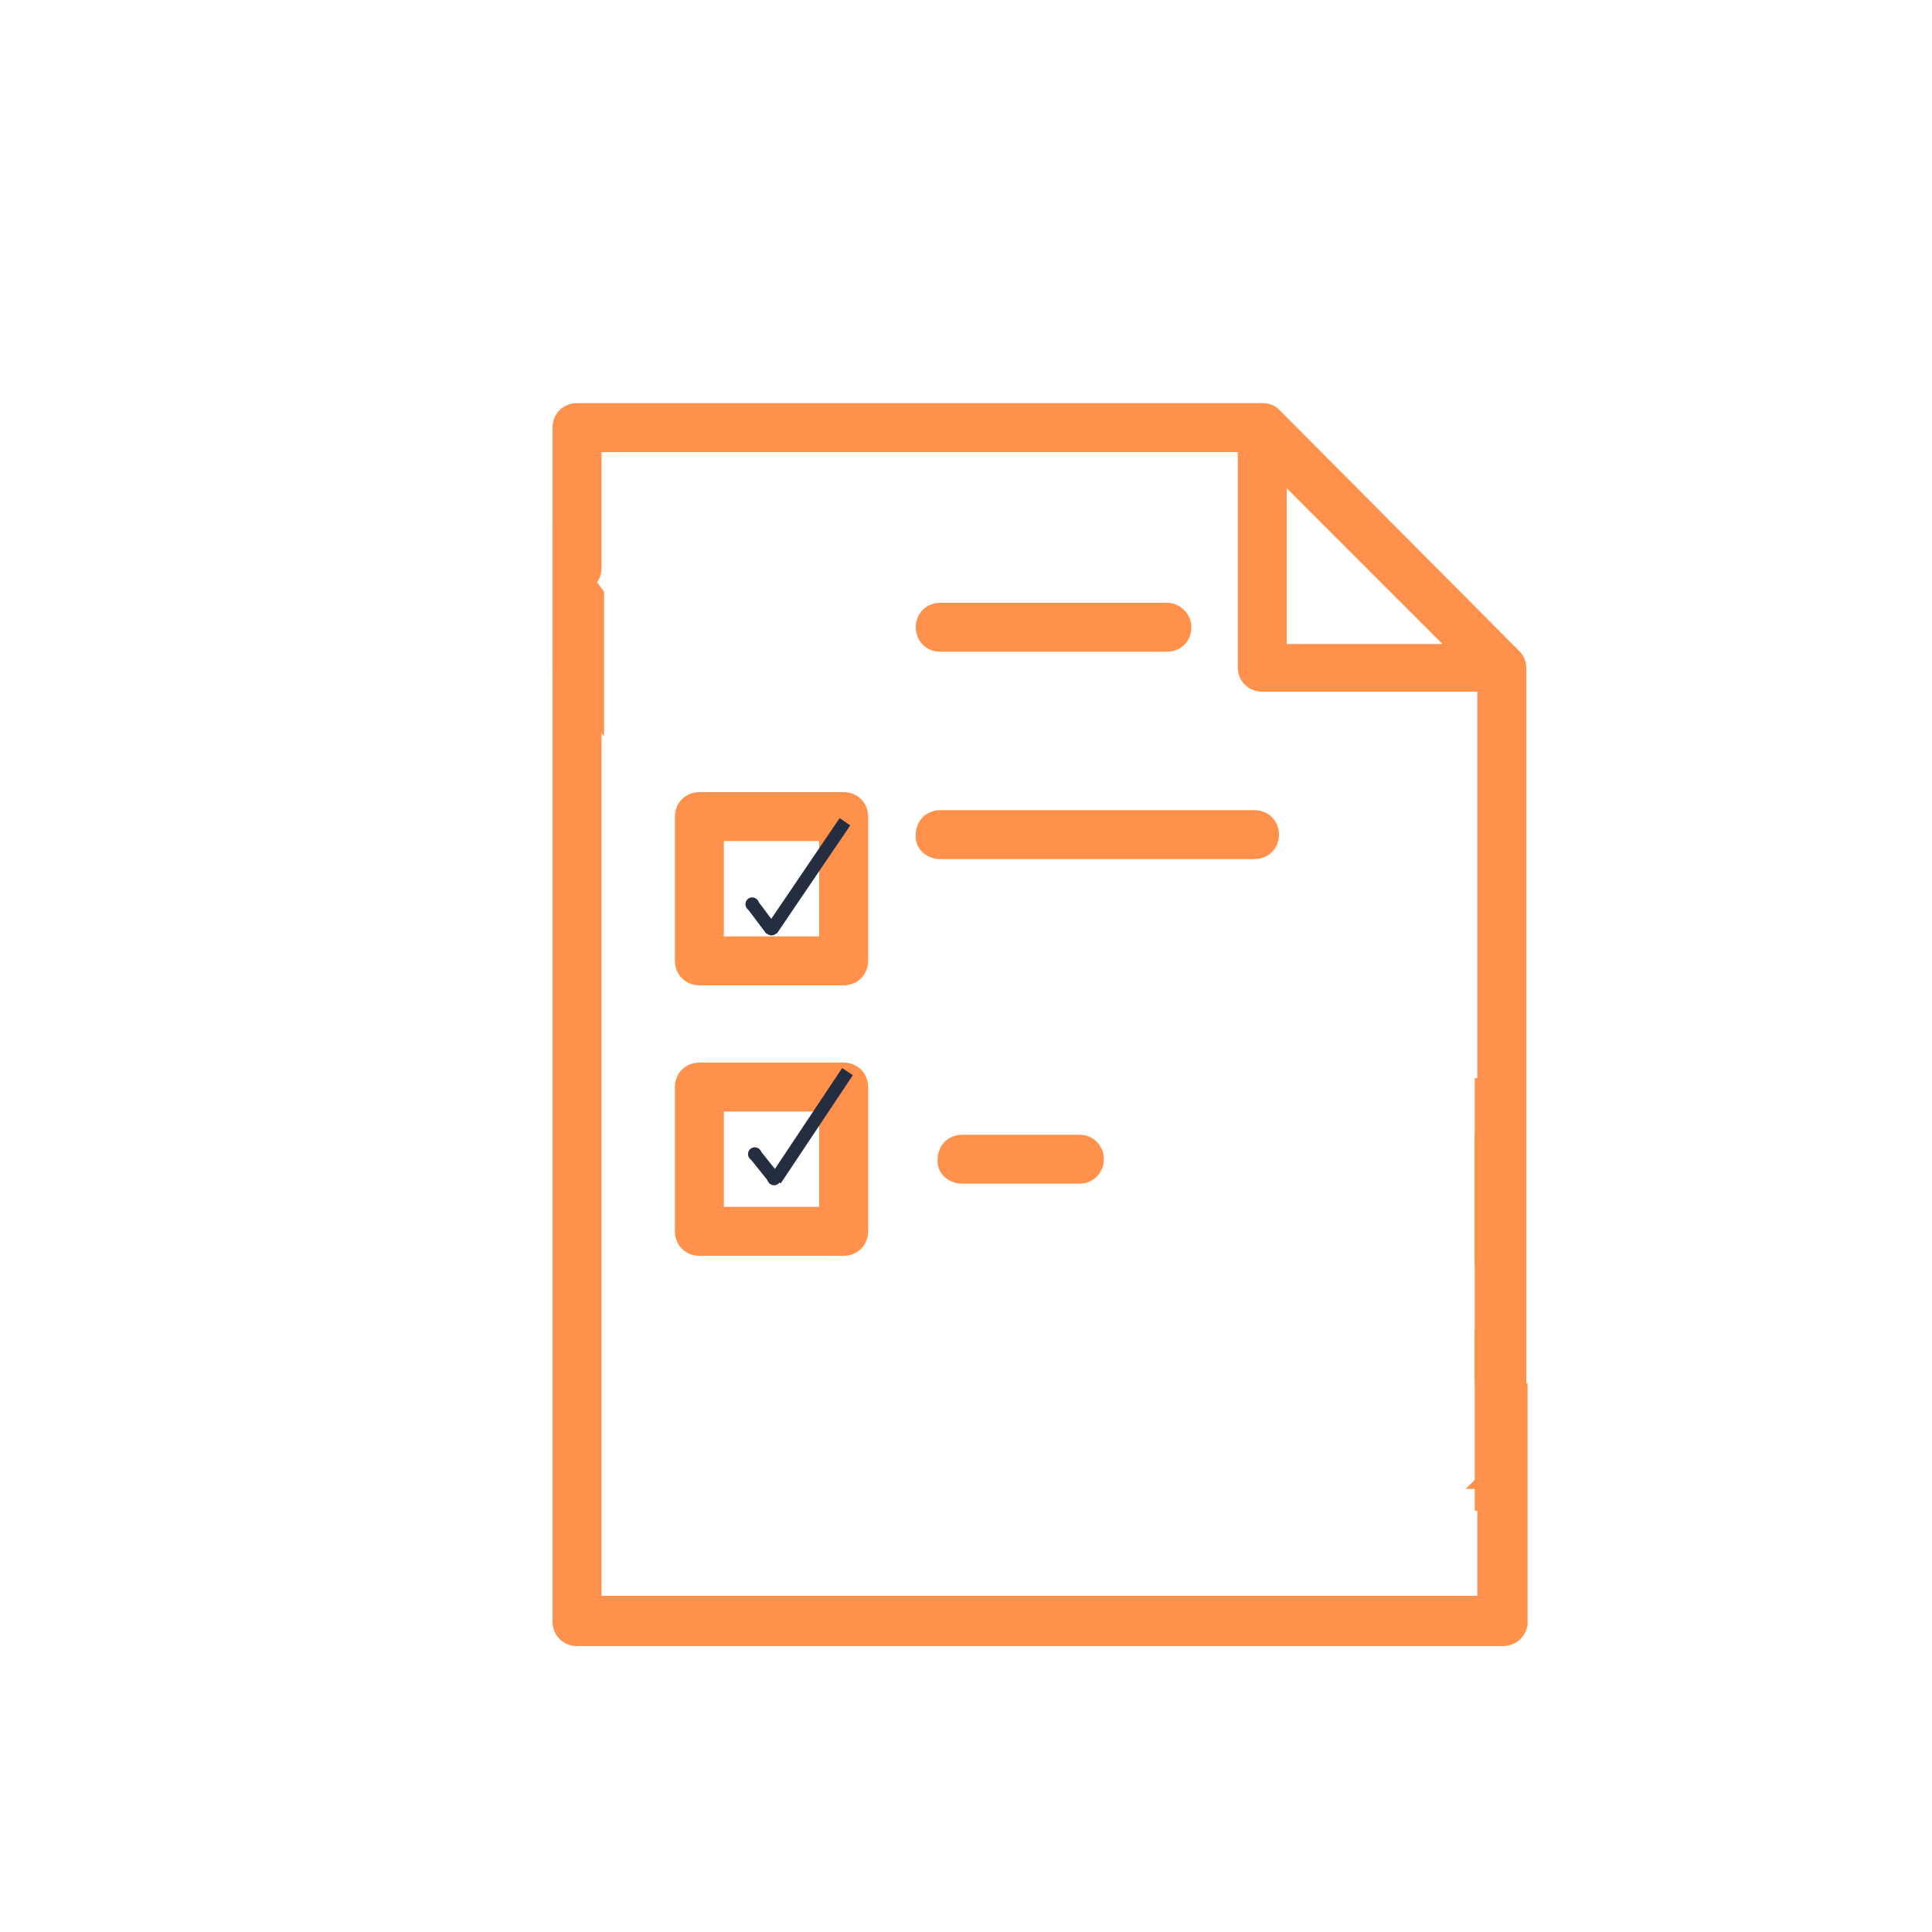 <svg xmlns="http://www.w3.org/2000/svg" xmlns:xlink="http://www.w3.org/1999/xlink" id="Capa_1" x="0px" y="0px" viewBox="0 0 150 150" style="enable-background:new 0 0 150 150;" xml:space="preserve">
<style type="text/css">
	.st0{fill:#FF914D;stroke:#FF914D;stroke-miterlimit:10;}
	.st1{fill:#FF914D;stroke:#FF914D;stroke-width:4;stroke-miterlimit:10;}
	.st2{fill:none;stroke:#252E40;stroke-miterlimit:10;}
	.st3{fill:#252E40;stroke:#252E40;stroke-width:0.25;stroke-miterlimit:10;}
</style>
<path class="st0" d="M115,115.1l0.2-0.2v9.5h-69V49.9c0-0.8-0.6-1.4-1.4-1.4s-1.4,0.6-1.4,1.4v76c0,0.8,0.6,1.4,1.4,1.4h71.9  c0.7,0,1.3-0.5,1.4-1.2v-17.6l-3,2.8V115.1z"></path>
<path class="st0" d="M117.6,50.9L99,32.2c-0.3-0.3-0.6-0.4-1-0.4H44.8c-0.8,0-1.4,0.6-1.4,1.4v10.9c0,0.8,0.6,1.4,1.4,1.4  s1.4-0.6,1.4-1.4v-9.5h50.4v17.2c0,0.8,0.6,1.4,1.4,1.4h17.2v34.5l-0.2,0.5v7.5l3-7.3V59.9h0v-8C118,51.5,117.9,51.2,117.6,50.9z   M99.4,50.5V36.7l13.8,13.8H99.4z"></path>
<polygon class="st0" points="115,107.1 118,108.3 118,105.3 115,104 "></polygon>
<path class="st0" d="M90.6,47.3H73c-0.8,0-1.4,0.6-1.4,1.4s0.6,1.4,1.4,1.4h17.6c0.8,0,1.4-0.6,1.4-1.4S91.3,47.3,90.6,47.3z"></path>
<path class="st0" d="M73,66.2h24.4c0.8,0,1.4-0.6,1.4-1.4c0-0.8-0.6-1.4-1.4-1.4H73c-0.8,0-1.4,0.6-1.4,1.4  C71.5,65.6,72.2,66.2,73,66.2z"></path>
<path class="st0" d="M74.7,91.4h9.1c0.8,0,1.4-0.6,1.4-1.4c0-0.8-0.6-1.4-1.4-1.4h-9.1c-0.8,0-1.4,0.6-1.4,1.4  C73.2,90.8,73.9,91.4,74.7,91.4z"></path>
<path class="st0" d="M52.9,74.6c0,0.8,0.6,1.4,1.4,1.4h11.2c0.8,0,1.4-0.6,1.4-1.4V63.4c0-0.8-0.6-1.4-1.4-1.4H54.3  c-0.8,0-1.4,0.6-1.4,1.4V74.6z M55.7,64.8h8.4v8.4h-8.4V64.8z"></path>
<line class="st1" x1="116.5" y1="83.7" x2="116.5" y2="117.3"></line>
<path class="st0" d="M52.9,95.6c0,0.8,0.6,1.4,1.4,1.4h11.2c0.8,0,1.4-0.6,1.4-1.4V84.4c0-0.8-0.6-1.4-1.4-1.4H54.3  c-0.8,0-1.4,0.6-1.4,1.4V95.6z M55.7,85.8h8.4v8.4h-8.4V85.8z"></path>
<polygon class="st0" points="43.4,51.8 46.4,55.7 46.4,46.1 43.4,42.2 "></polygon>
<line class="st2" x1="58.4" y1="70.2" x2="59.9" y2="72.2"></line>
<line class="st2" x1="65.6" y1="63.8" x2="59.9" y2="72.2"></line>
<circle class="st3" cx="59.9" cy="72.1" r="0.4"></circle>
<circle class="st3" cx="58.4" cy="70.2" r="0.4"></circle>
<line class="st2" x1="58.6" y1="89.6" x2="60.2" y2="91.6"></line>
<line class="st2" x1="65.8" y1="83.2" x2="60.2" y2="91.6"></line>
<circle class="st3" cx="60.1" cy="91.5" r="0.4"></circle>
<circle class="st3" cx="58.6" cy="89.6" r="0.4"></circle>
</svg>